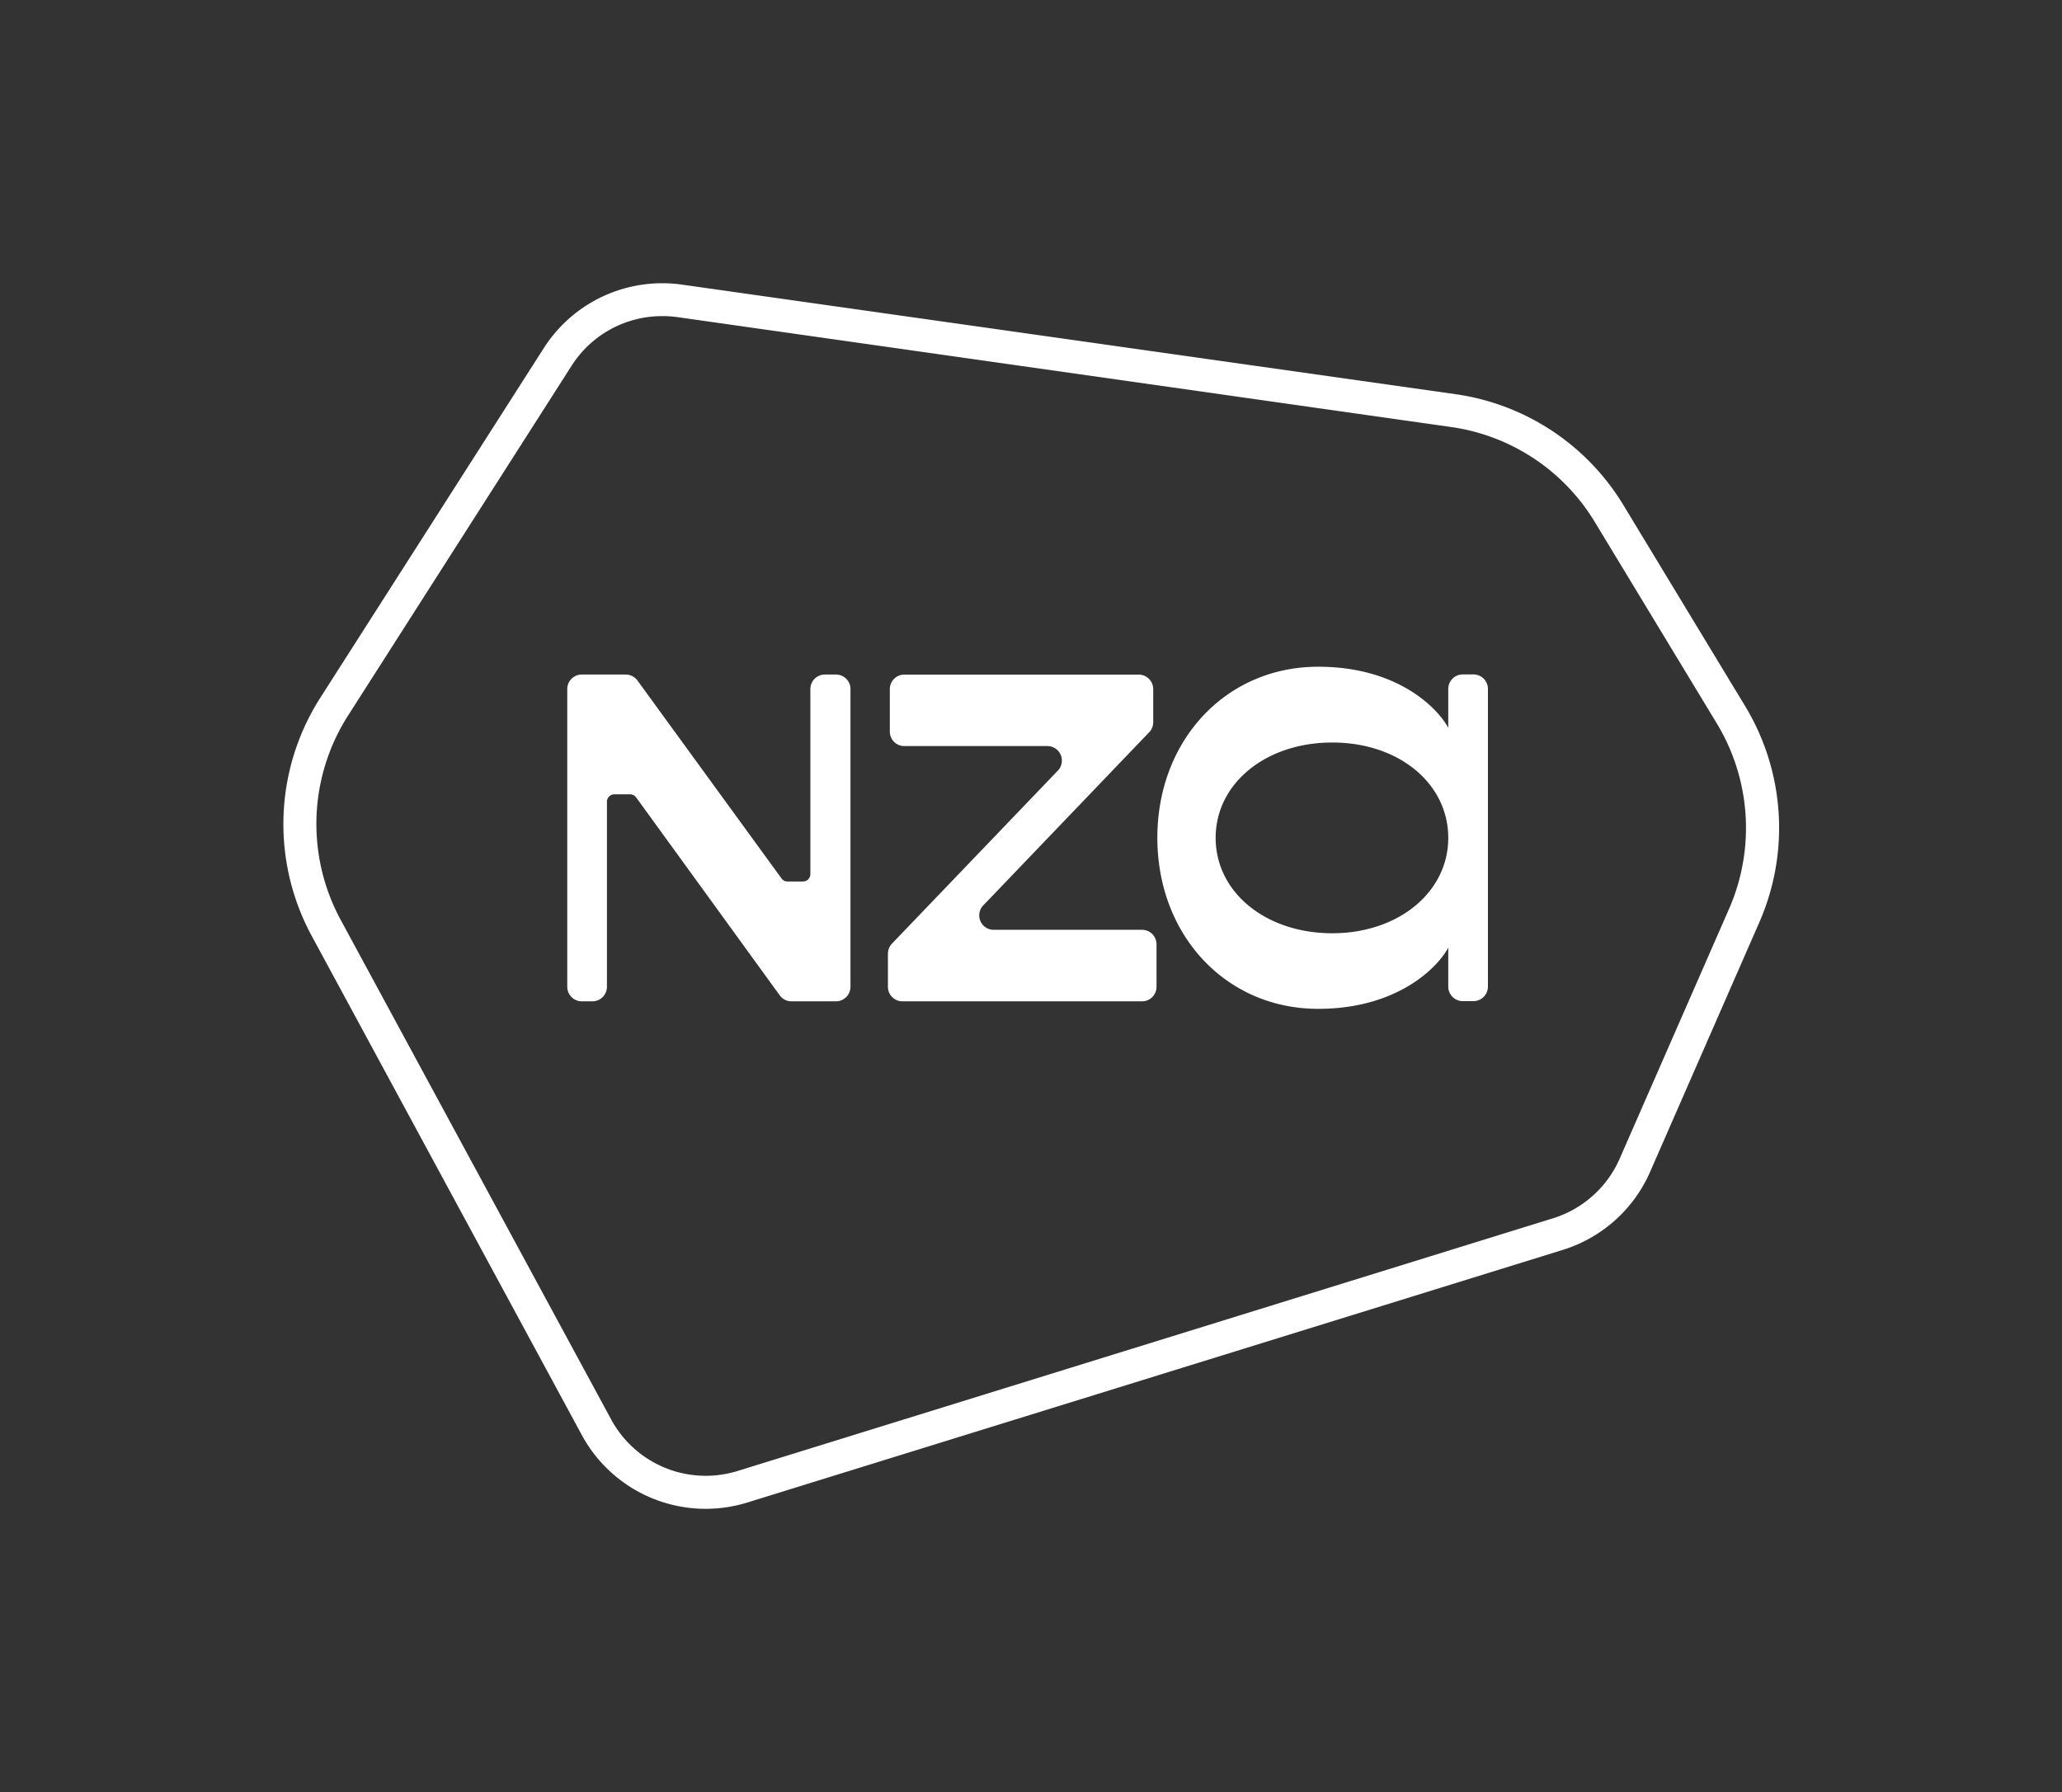 <svg id="Laag_1" data-name="Laag 1" xmlns="http://www.w3.org/2000/svg" viewBox="0 0 324.28 281.88"><rect x="0" y="0" width="324.28" height="281.88" fill="#333333" stroke="none"/><defs><style>.cls-1{fill:#fff;}</style></defs><path class="cls-1" d="M91.49,106.1H98.4a2.29,2.29,0,0,1,1.85.94l22.66,31.14a1.16,1.16,0,0,0,.93.47h2.45a1.16,1.16,0,0,0,1.15-1.15V108.38a2.28,2.28,0,0,1,2.28-2.28h1.75a2.28,2.28,0,0,1,2.28,2.28v46.83a2.29,2.29,0,0,1-2.28,2.29h-7a2.27,2.27,0,0,1-1.85-.95l-22.58-31.13a1.17,1.17,0,0,0-.94-.48H96.6a1.16,1.16,0,0,0-1.15,1.15v29.12a2.29,2.29,0,0,1-2.28,2.29H91.49a2.29,2.29,0,0,1-2.28-2.29V108.38A2.28,2.28,0,0,1,91.49,106.1Z"/><path class="cls-1" d="M181.88,148.52v6.7a2.28,2.28,0,0,1-2.28,2.28H141.92a2.28,2.28,0,0,1-2.28-2.28V150a2.3,2.3,0,0,1,.63-1.57l26.09-27.22a2.28,2.28,0,0,0-1.64-3.86H142.21a2.27,2.27,0,0,1-2.27-2.27v-6.7a2.27,2.27,0,0,1,2.27-2.27h36.87a2.28,2.28,0,0,1,2.28,2.27v5.23a2.24,2.24,0,0,1-.64,1.57L154.64,142.4a2.27,2.27,0,0,0,1.64,3.85H179.6A2.28,2.28,0,0,1,181.88,148.52Z"/><path class="cls-1" d="M274.47,111.1,255.3,79.44A36.91,36.91,0,0,0,228.9,62L107.27,44.77a21.79,21.79,0,0,0-3.11-.22A22.1,22.1,0,0,0,85.51,54.77l-35.15,55A36.93,36.93,0,0,0,49,147.17l42.5,78.55a22.15,22.15,0,0,0,26,10.62L245.76,196.6a22.16,22.16,0,0,0,13.74-12.27L276.71,145A37,37,0,0,0,274.47,111.1Zm-2.54,31.83-17.21,39.31a16.93,16.93,0,0,1-10.5,9.39L116,231.37a17.1,17.1,0,0,1-5,.76,16.92,16.92,0,0,1-14.9-8.89L53.58,144.69a31.68,31.68,0,0,1,1.17-32.16l35.14-55a16.88,16.88,0,0,1,14.27-7.81,17.3,17.3,0,0,1,2.38.16L228.17,67.16a31.57,31.57,0,0,1,22.67,15L270,113.8A31.74,31.74,0,0,1,271.93,142.93Z"/><path class="cls-1" d="M234,108.36a2.28,2.28,0,0,0-2.28-2.28h-1.68a2.28,2.28,0,0,0-2.28,2.28v6.12c-1.68-3.14-8-9.61-20.46-9.61-14.51,0-25.29,11.58-25.29,26.9s10.78,26.91,25.29,26.91c12.43,0,18.78-6.48,20.46-9.62v6.12a2.29,2.29,0,0,0,2.28,2.29h1.68a2.29,2.29,0,0,0,2.28-2.29Zm-24.48,38.43c-10.48,0-18.34-6.45-18.34-15s7.86-15,18.34-15,18.24,6.45,18.24,15S219.91,146.79,209.53,146.79Z"/></svg>